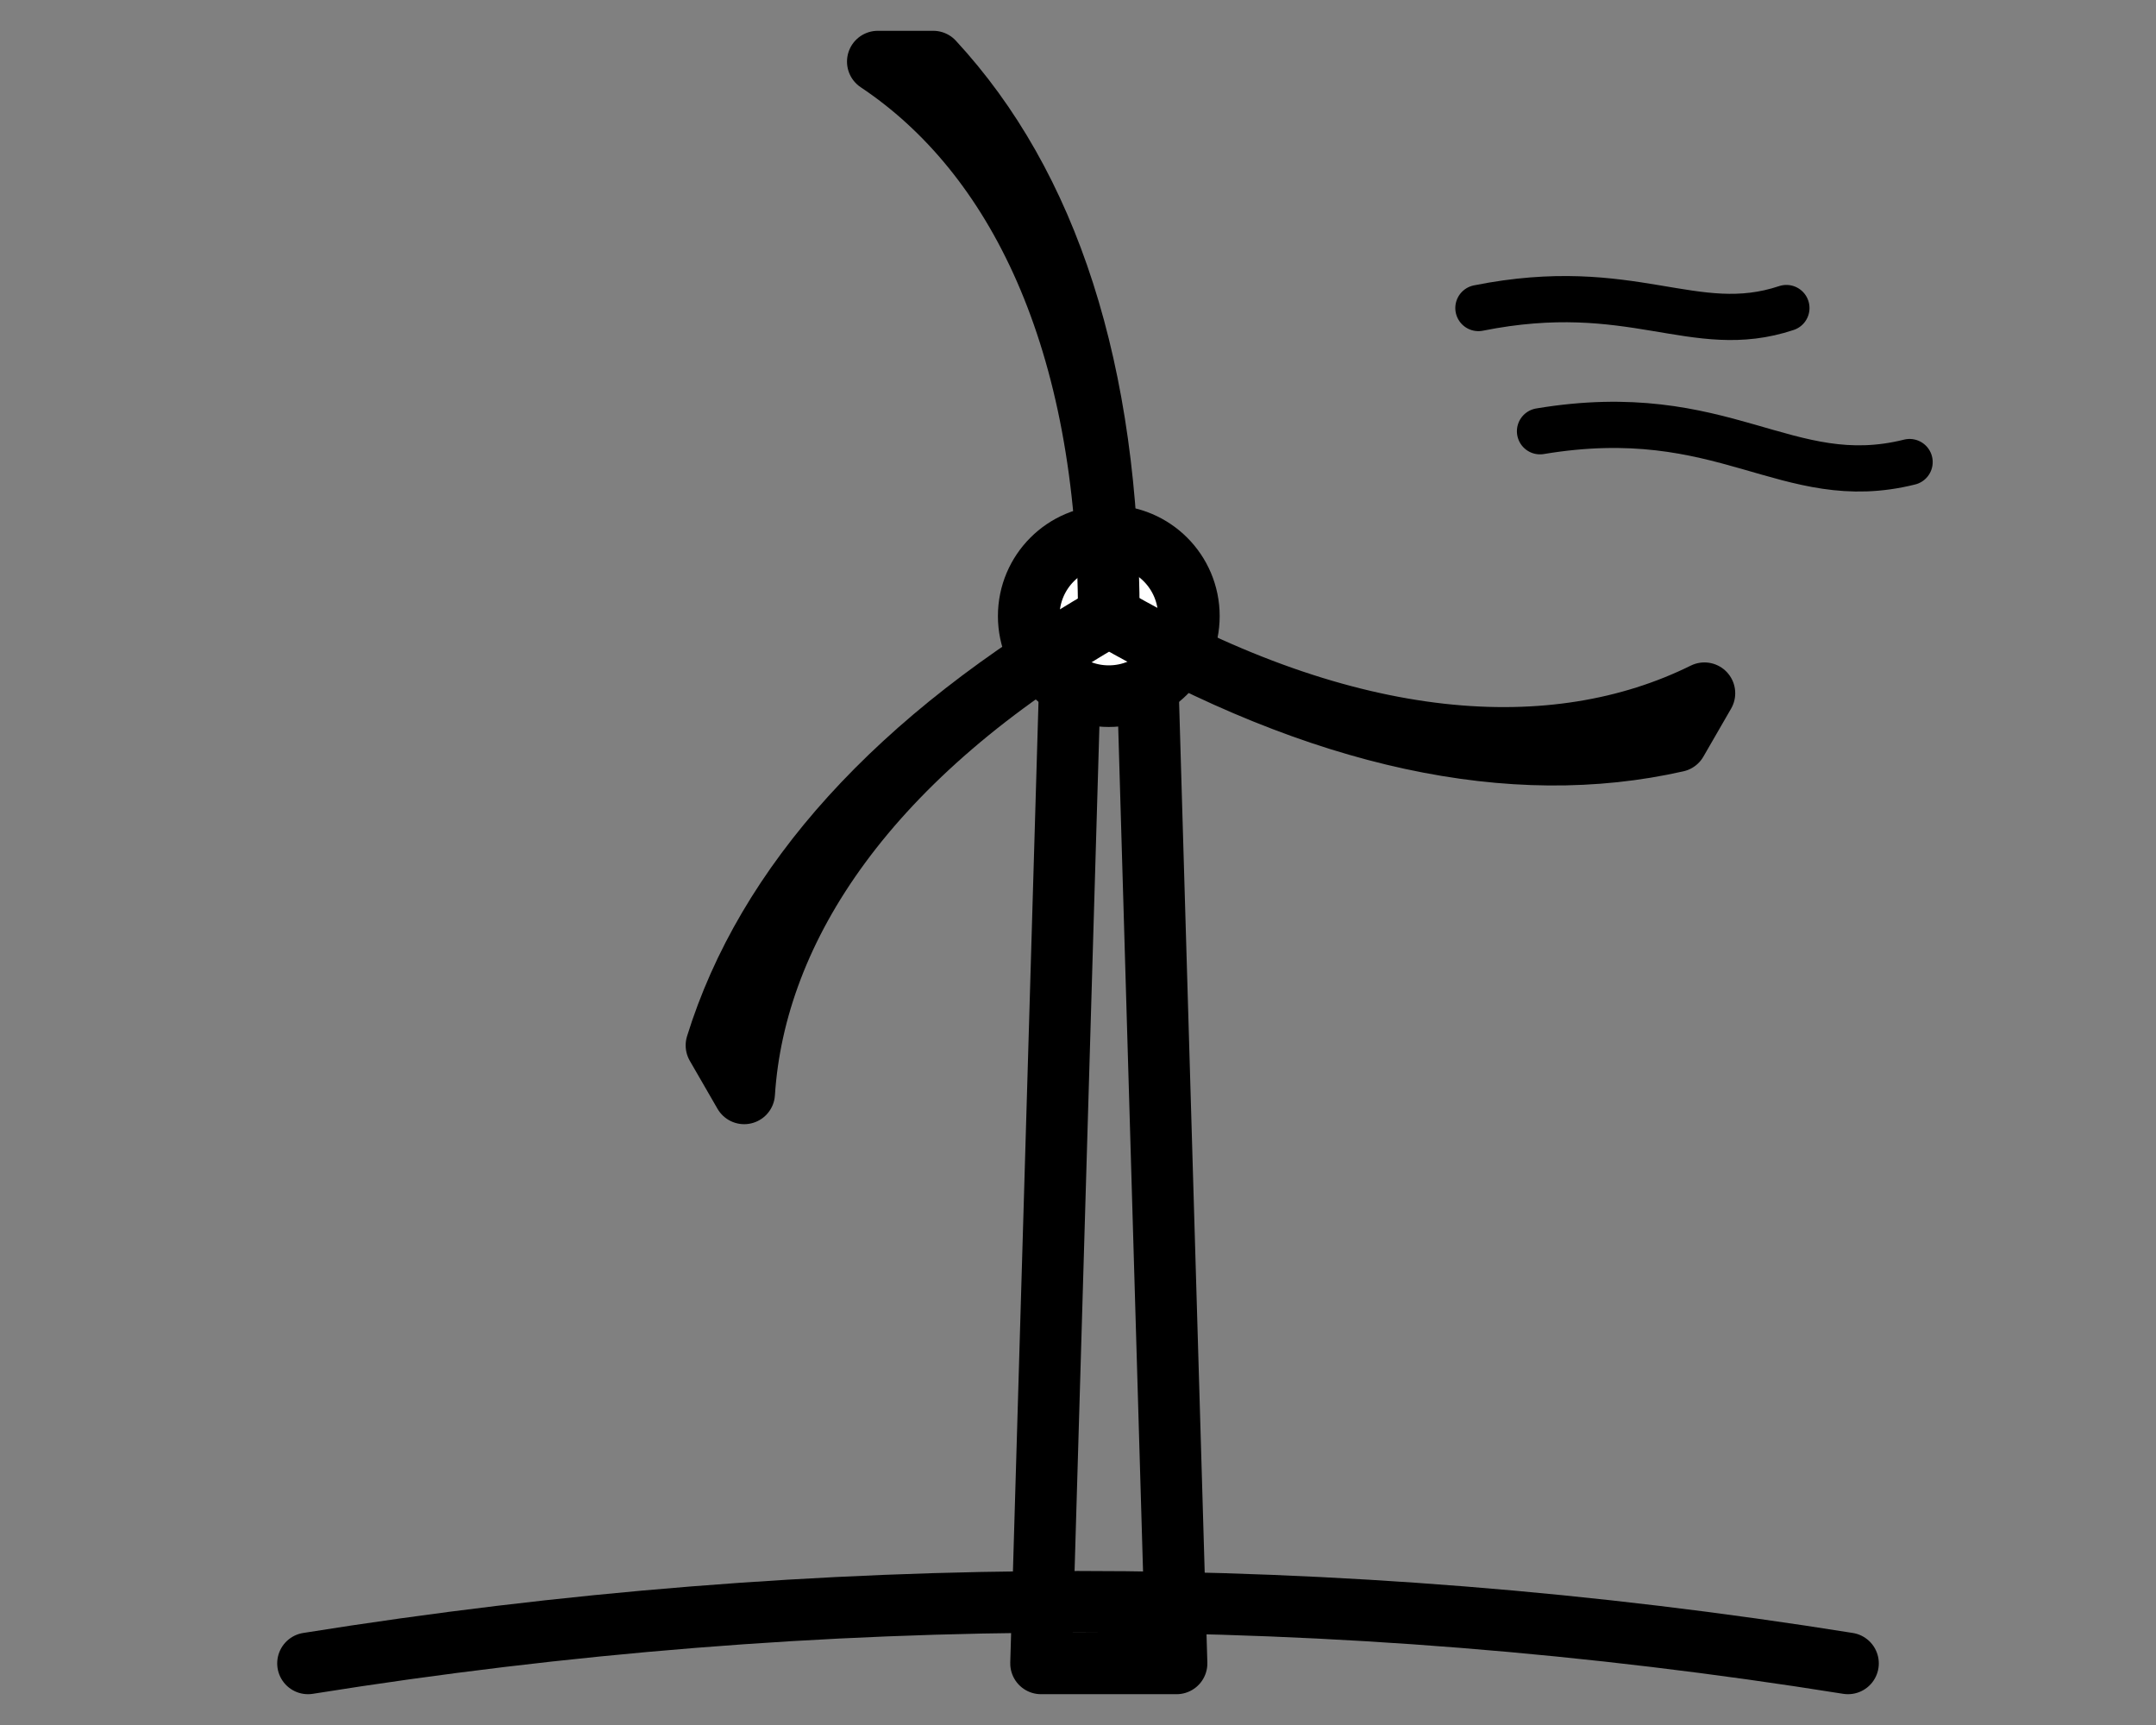 <svg xmlns="http://www.w3.org/2000/svg" width="70" height="56" viewBox="0 0 70 56" fill="none" role="img" aria-label="Ikona OZE – turbina wiatrowa">
  <rect x="0" y="0" width="70" height="56" fill="#808080" stroke="none"/>
  <!-- Delikatne wzniesienie / teren -->
  <path d="M10 54 Q35 50 60 54" stroke="black" stroke-width="2" fill="none" stroke-linecap="round"></path>

  <!-- Maszt (zwężający się) -->
  <path d="M34.8 20 L37.2 20 L38.2 54 L33.8 54 Z" stroke="black" stroke-width="2" fill="none" stroke-linejoin="round"></path>

  <!-- Gondola / piasta -->
  <circle cx="36" cy="20" r="2.6" stroke="black" stroke-width="2" fill="white"></circle>

  <!-- Definicja zakrzywionej łopaty (jedna), reszta obracana wokół piasty -->
  <defs>
    <path id="blade" d="M36 20
      C36 11, 33 5, 28.5 2
      L30.3 2
      C34 6, 36 12, 36 20 Z"></path>
  </defs>

  <!-- Trzy łopaty z rotacją 0/120/240° -->
  <use href="#blade" stroke="black" stroke-width="2" fill="none" stroke-linejoin="round"></use>
  <use href="#blade" transform="rotate(120 36 20)" stroke="black" stroke-width="2" fill="none" stroke-linejoin="round"></use>
  <use href="#blade" transform="rotate(240 36 20)" stroke="black" stroke-width="2" fill="none" stroke-linejoin="round"></use>

  <!-- Drobne linie "wiatru" dla dynamiki (opcjonalne) -->
  <path d="M50 14 C56 13, 58 16, 62 15" stroke="black" stroke-width="1.5" fill="none" stroke-linecap="round"></path>
  <path d="M48 10 C53 9, 55 11, 58 10" stroke="black" stroke-width="1.5" fill="none" stroke-linecap="round"></path>
</svg>
